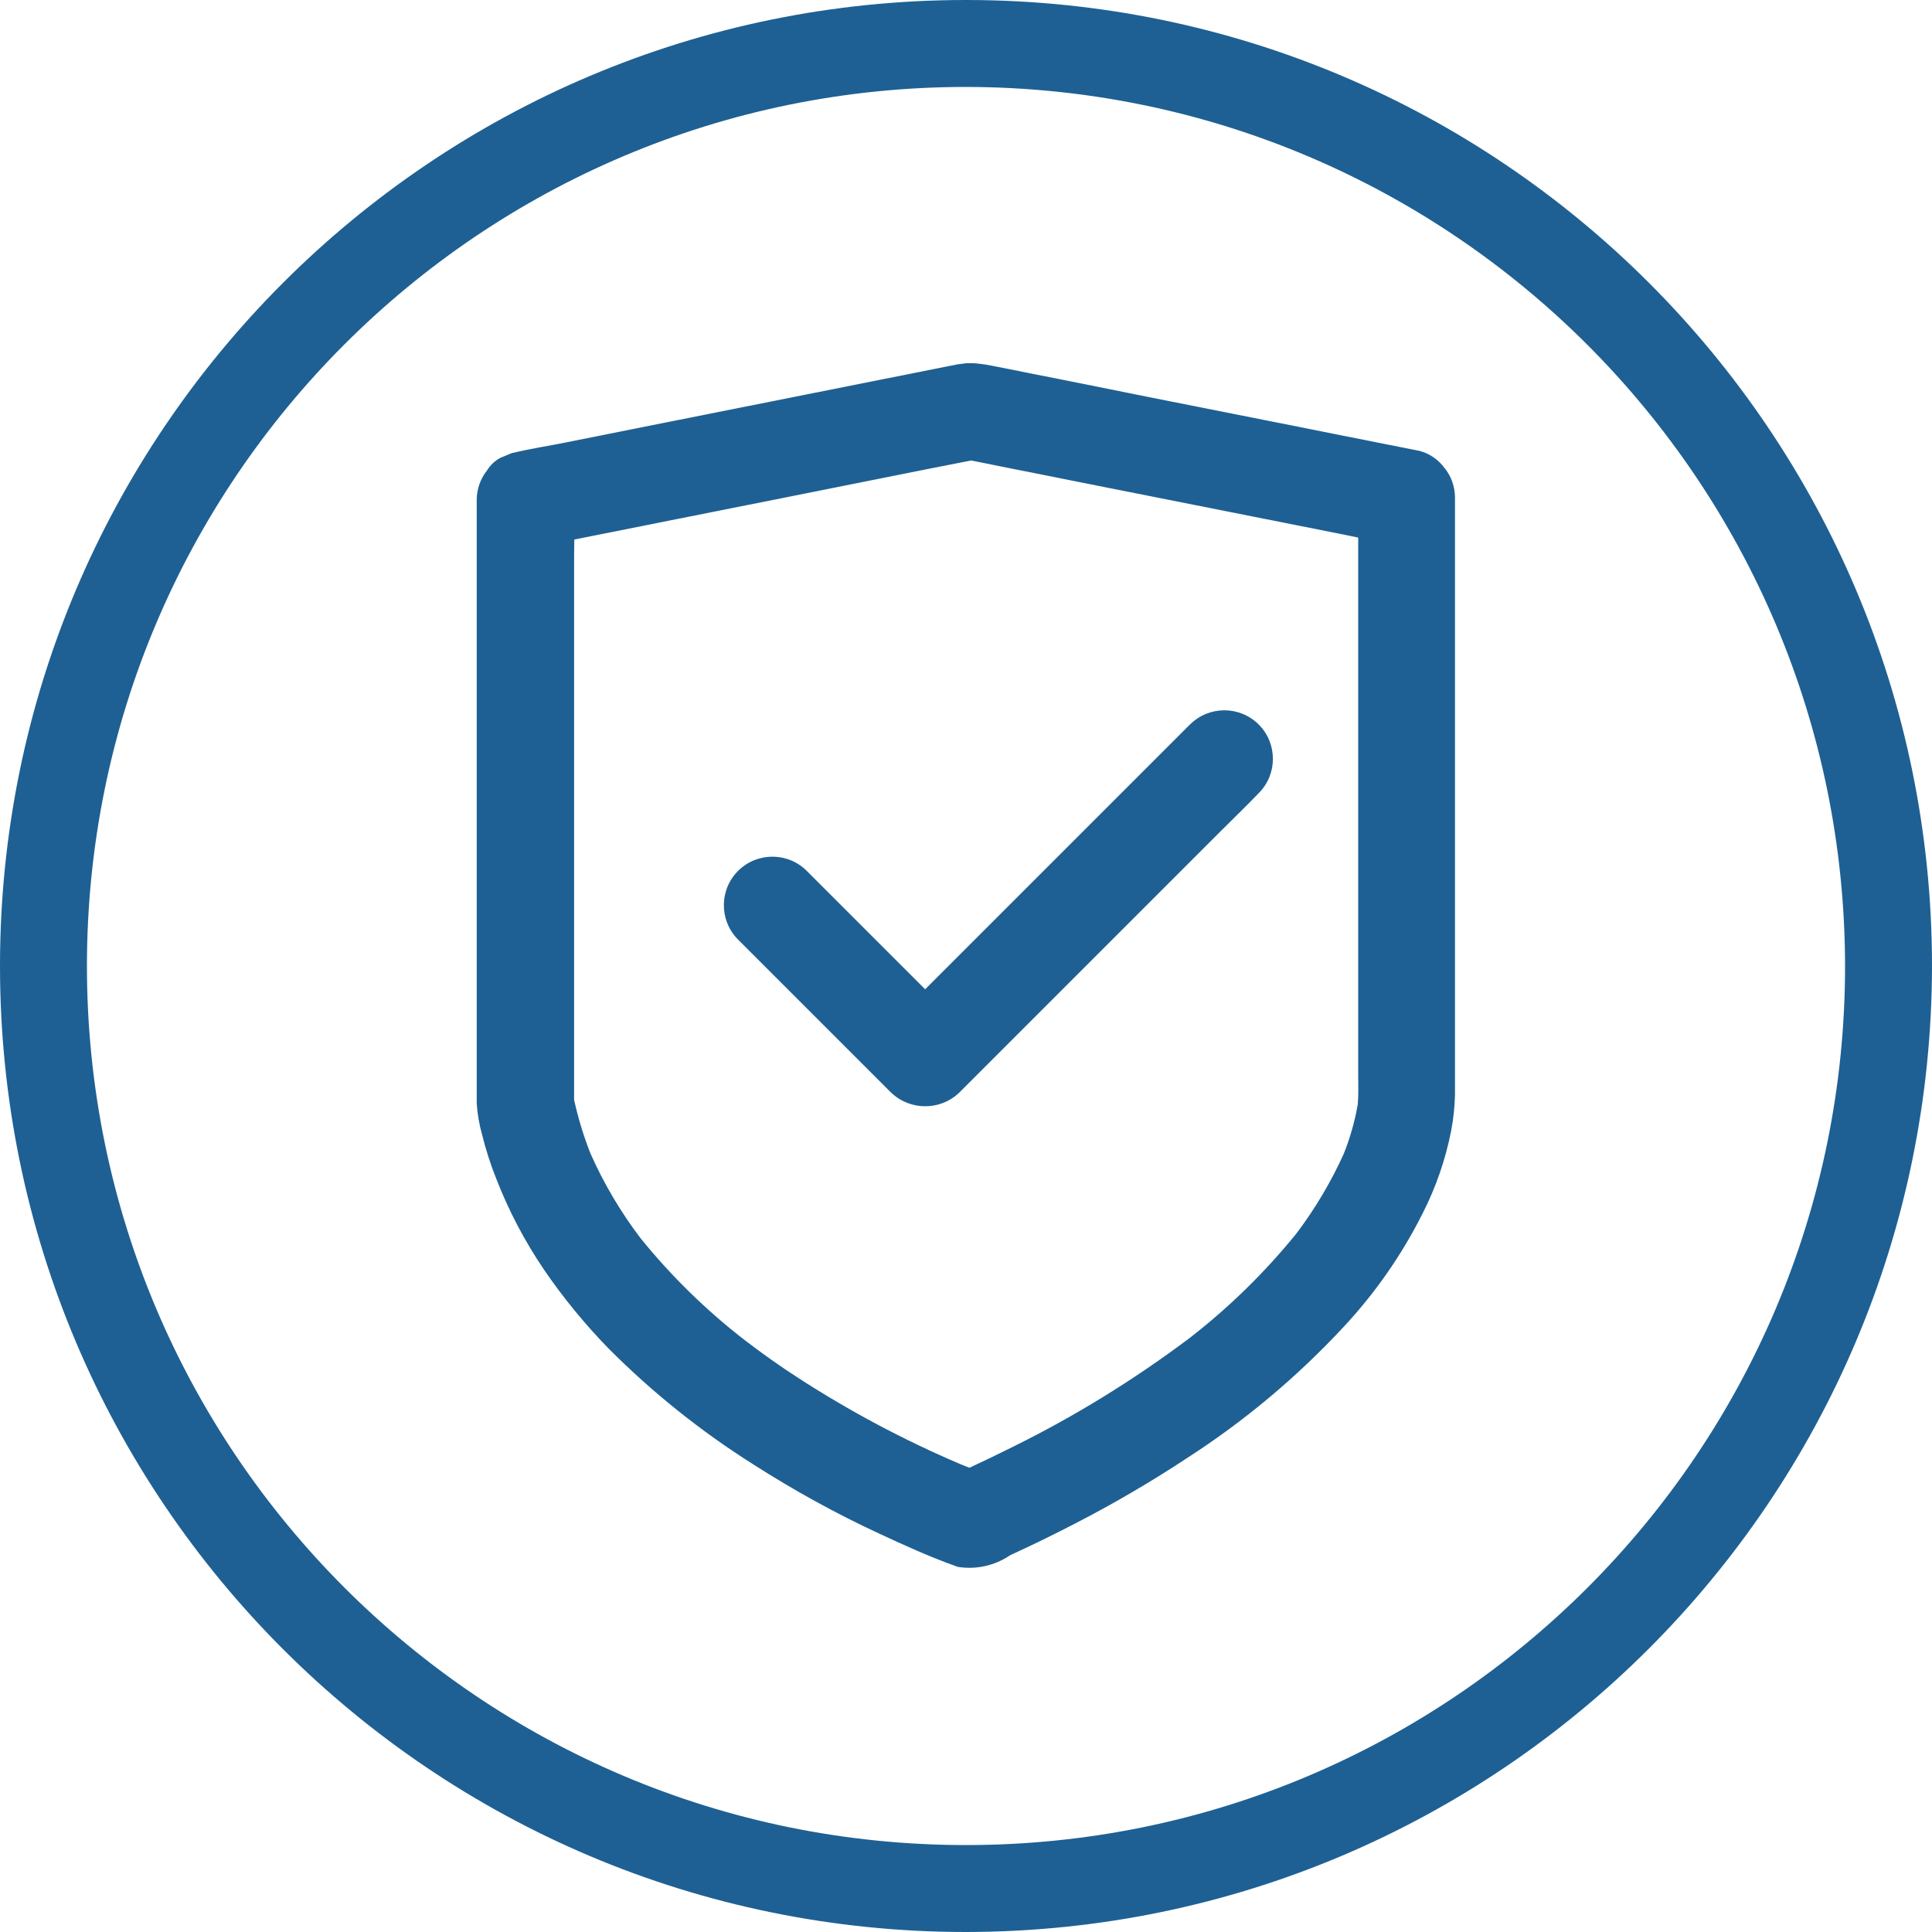 <?xml version="1.0" encoding="UTF-8"?>
<svg id="Layer_1" data-name="Layer 1" xmlns="http://www.w3.org/2000/svg" viewBox="0 0 200 200">
  <defs>
    <style>
      .cls-1 {
        fill: #1e6093;
        stroke-width: 0px;
      }
    </style>
  </defs>
  <g id="Group_42" data-name="Group 42">
    <g id="Group_11" data-name="Group 11">
      <path id="Path_23" data-name="Path 23" class="cls-1" d="M100,200C44.77,200,0,155.23,0,100S44.77,0,100,0s100,44.77,100,100c-.06,55.2-44.8,99.94-100,100M100,9C49.74,9,9,49.74,9,100s40.74,91,91,91,91-40.74,91-91h0c-.06-50.23-40.76-90.94-91-91"/>
      <path id="Path_24" data-name="Path 24" class="cls-1" d="M149.55,48.47c-.64-.89-1.56-1.52-2.62-1.8-1.5-.3-3-.59-4.5-.89-3.57-.71-7.16-1.43-10.74-2.14-4.34-.86-8.7-1.73-13.05-2.59-3.71-.75-7.46-1.51-11.23-2.25-1.82-.36-3.64-.74-5.48-1.08h-.08c-.21-.04-.41-.06-.62-.08l-.13-.02c-.23-.02-.45-.03-.68-.02h-.35c-.16,0-.31.04-.48.06s-.28.03-.43.05c-1.52.3-3.04.6-4.57.91-3.68.73-7.36,1.46-11.04,2.2-4.43.88-8.87,1.76-13.3,2.65-3.83.76-7.68,1.53-11.51,2.3-1.87.38-3.77.66-5.63,1.11-.02,0-.05,0-.07,0-.4.16-.8.34-1.21.5-.58.3-1.06.75-1.4,1.3-.69.86-1.07,1.93-1.08,3.04v62.5c.07,1.1.26,2.19.56,3.25.38,1.54.86,3.05,1.45,4.52,1.29,3.33,2.95,6.49,4.95,9.44,1.98,2.9,4.22,5.63,6.67,8.15,4.55,4.57,9.6,8.61,15.06,12.05,4.17,2.67,8.51,5.06,13,7.14,2.6,1.21,5.24,2.41,7.94,3.37.05.02.11.04.16.06,1.9.31,3.84-.12,5.44-1.21,2.3-1.05,4.58-2.17,6.82-3.33,3.95-2.04,7.8-4.29,11.51-6.74,5.94-3.83,11.38-8.39,16.19-13.57,3.27-3.51,6.03-7.47,8.18-11.76,1.37-2.69,2.36-5.56,2.94-8.52.24-1.24.37-2.5.4-3.76v-61.83c-.01-1.11-.39-2.18-1.08-3.04M134.23,127.66c-3.29,4.06-7.03,7.72-11.16,10.91-5.71,4.28-11.79,8.03-18.19,11.19-1.5.75-3.01,1.48-4.52,2.18-.34-.13-.68-.26-1.01-.4-5.83-2.49-11.43-5.47-16.75-8.92-1.88-1.21-3.7-2.51-5.48-3.87-4-3.09-7.63-6.64-10.81-10.57-2.06-2.71-3.8-5.65-5.18-8.76-.72-1.81-1.28-3.67-1.7-5.57v-54.4c0-1.19,0-2.4.02-3.6l.86-.17c3.68-.73,7.36-1.46,11.04-2.2,4.43-.88,8.87-1.76,13.3-2.65l11.5-2.3c1.46-.29,2.92-.57,4.38-.86,1.05.21,2.1.41,3.15.63,3.57.71,7.16,1.43,10.74,2.14,4.35.87,8.7,1.73,13.05,2.59,3.76.74,7.53,1.5,11.28,2.24l1.85.38v55.49c0,1.05.04,2.1-.04,3.15-.3,1.76-.79,3.48-1.45,5.14-1.32,2.92-2.96,5.68-4.89,8.24"/>
      <path id="Path_25" data-name="Path 25" class="cls-1" d="M123.18,75l-3.06,3.06-7.41,7.41-8.92,8.92-7.76,7.76-.26.26-1.73-1.73-8.49-8.49-1.95-1.95c-1.92-2.01-5.1-2.08-7.11-.17-2.01,1.92-2.08,5.1-.17,7.11.05.06.11.11.17.17h0l13.78,13.78,1.95,1.95c1.98,1.92,5.13,1.92,7.11,0l27.15-27.15c1.25-1.25,2.54-2.49,3.77-3.77,0-.02.04-.04.05-.05,1.96-1.96,1.96-5.15,0-7.11s-5.15-1.96-7.11,0"/>
    </g>
  </g>
</svg>